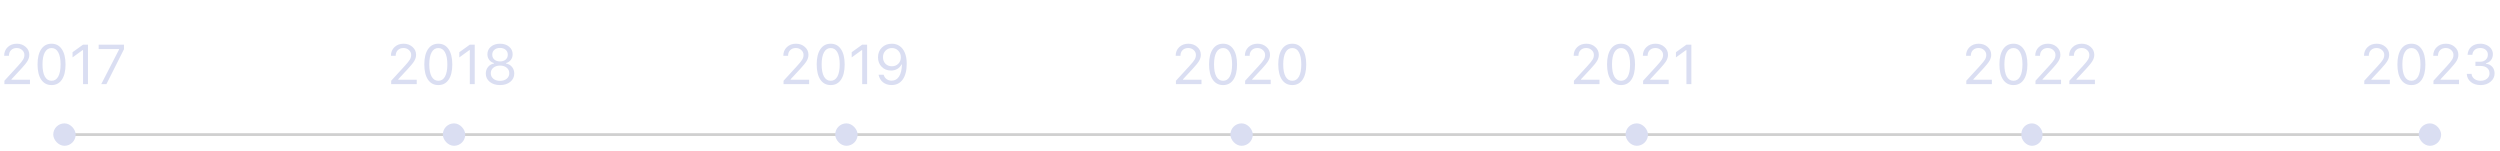 <svg width="446" height="27" viewBox="0 0 446 27" fill="none" xmlns="http://www.w3.org/2000/svg">
<path d="M12 24.011H434" stroke="#A2A2A2" stroke-opacity="0.5" stroke-width="0.5"/>
<path d="M0.742 9.947C0.742 9.322 0.954 8.808 1.377 8.404C1.803 8 2.344 7.799 2.998 7.799C3.63 7.799 4.159 7.989 4.585 8.37C5.015 8.747 5.229 9.216 5.229 9.776C5.229 10.144 5.125 10.505 4.917 10.86C4.709 11.215 4.316 11.702 3.74 12.32L2.046 14.141V14.22H5.347V15.011H0.786V14.405L3.223 11.744C3.675 11.252 3.976 10.878 4.126 10.621C4.276 10.364 4.351 10.094 4.351 9.81C4.351 9.459 4.217 9.164 3.95 8.927C3.687 8.686 3.361 8.565 2.974 8.565C2.56 8.565 2.227 8.692 1.973 8.946C1.719 9.2 1.592 9.534 1.592 9.947V9.952H0.742V9.947ZM9.199 15.177C8.405 15.177 7.79 14.854 7.354 14.21C6.917 13.565 6.699 12.657 6.699 11.485C6.699 10.323 6.919 9.418 7.358 8.77C7.798 8.122 8.411 7.799 9.199 7.799C9.984 7.799 10.594 8.124 11.03 8.775C11.47 9.426 11.69 10.334 11.69 11.5C11.69 12.668 11.471 13.573 11.035 14.215C10.602 14.856 9.99 15.177 9.199 15.177ZM7.998 13.653C8.278 14.158 8.678 14.41 9.199 14.41C9.72 14.41 10.117 14.159 10.391 13.658C10.667 13.153 10.806 12.429 10.806 11.485C10.806 10.551 10.666 9.831 10.386 9.327C10.109 8.822 9.714 8.57 9.199 8.57C8.685 8.57 8.286 8.824 8.003 9.332C7.723 9.836 7.583 10.554 7.583 11.485C7.583 12.426 7.721 13.149 7.998 13.653ZM14.815 15.011V8.941H14.736L12.944 10.24V9.312L14.819 7.965H15.693V15.011H14.815ZM18.061 15.011L21.24 8.829V8.751H17.602V7.965H22.119V8.78L18.984 15.011H18.061Z" fill="#DADEF2"/>
<rect x="9.5" y="22.011" width="4" height="4" rx="2" fill="#DADEF2"/>
<path d="M69.742 9.947C69.742 9.322 69.954 8.808 70.377 8.404C70.803 8 71.344 7.799 71.998 7.799C72.63 7.799 73.159 7.989 73.585 8.37C74.015 8.747 74.23 9.216 74.23 9.776C74.23 10.144 74.125 10.505 73.917 10.86C73.709 11.215 73.316 11.702 72.74 12.32L71.046 14.141V14.22H74.347V15.011H69.786V14.405L72.223 11.744C72.675 11.252 72.976 10.878 73.126 10.621C73.276 10.364 73.351 10.094 73.351 9.81C73.351 9.459 73.217 9.164 72.95 8.927C72.686 8.686 72.361 8.565 71.974 8.565C71.56 8.565 71.227 8.692 70.973 8.946C70.719 9.2 70.592 9.534 70.592 9.947V9.952H69.742V9.947ZM78.199 15.177C77.405 15.177 76.79 14.854 76.353 14.21C75.917 13.565 75.699 12.657 75.699 11.485C75.699 10.323 75.919 9.418 76.358 8.77C76.798 8.122 77.412 7.799 78.199 7.799C78.984 7.799 79.594 8.124 80.03 8.775C80.47 9.426 80.689 10.334 80.689 11.5C80.689 12.668 80.471 13.573 80.035 14.215C79.602 14.856 78.99 15.177 78.199 15.177ZM76.998 13.653C77.278 14.158 77.678 14.41 78.199 14.41C78.72 14.41 79.117 14.159 79.391 13.658C79.667 13.153 79.806 12.429 79.806 11.485C79.806 10.551 79.666 9.831 79.386 9.327C79.109 8.822 78.713 8.57 78.199 8.57C77.685 8.57 77.286 8.824 77.003 9.332C76.723 9.836 76.583 10.554 76.583 11.485C76.583 12.426 76.721 13.149 76.998 13.653ZM83.814 15.011V8.941H83.736L81.944 10.24V9.312L83.819 7.965H84.693V15.011H83.814ZM91.031 14.605C90.559 14.986 89.951 15.177 89.205 15.177C88.46 15.177 87.849 14.986 87.374 14.605C86.902 14.221 86.666 13.728 86.666 13.126C86.666 12.667 86.799 12.273 87.066 11.944C87.333 11.615 87.688 11.41 88.131 11.329V11.251C87.773 11.153 87.486 10.963 87.272 10.679C87.06 10.396 86.954 10.063 86.954 9.678C86.954 9.128 87.164 8.677 87.584 8.326C88.007 7.974 88.547 7.799 89.205 7.799C89.863 7.799 90.401 7.974 90.821 8.326C91.245 8.677 91.456 9.128 91.456 9.678C91.456 10.066 91.35 10.399 91.139 10.679C90.93 10.959 90.644 11.15 90.279 11.251V11.329C90.722 11.41 91.077 11.615 91.344 11.944C91.611 12.273 91.744 12.667 91.744 13.126C91.744 13.728 91.507 14.221 91.031 14.605ZM88.014 14.049C88.32 14.299 88.717 14.425 89.205 14.425C89.693 14.425 90.091 14.299 90.397 14.049C90.703 13.795 90.856 13.466 90.856 13.062C90.856 12.659 90.703 12.332 90.397 12.081C90.091 11.827 89.693 11.7 89.205 11.7C88.717 11.7 88.32 11.827 88.014 12.081C87.708 12.332 87.555 12.659 87.555 13.062C87.555 13.466 87.708 13.795 88.014 14.049ZM88.199 10.631C88.453 10.849 88.788 10.958 89.205 10.958C89.622 10.958 89.957 10.849 90.211 10.631C90.465 10.409 90.592 10.12 90.592 9.761C90.592 9.397 90.465 9.104 90.211 8.883C89.957 8.661 89.622 8.551 89.205 8.551C88.788 8.551 88.453 8.661 88.199 8.883C87.945 9.104 87.818 9.397 87.818 9.761C87.818 10.12 87.945 10.409 88.199 10.631Z" fill="#DADEF2"/>
<rect x="79" y="22.011" width="4" height="4" rx="2" fill="#DADEF2"/>
<path d="M139.742 9.947C139.742 9.322 139.954 8.808 140.377 8.404C140.803 8 141.344 7.799 141.998 7.799C142.63 7.799 143.159 7.989 143.585 8.37C144.015 8.747 144.229 9.216 144.229 9.776C144.229 10.144 144.125 10.505 143.917 10.86C143.709 11.215 143.316 11.702 142.74 12.32L141.046 14.141V14.22H144.347V15.011H139.786V14.405L142.223 11.744C142.675 11.252 142.976 10.878 143.126 10.621C143.276 10.364 143.351 10.094 143.351 9.81C143.351 9.459 143.217 9.164 142.95 8.927C142.687 8.686 142.361 8.565 141.974 8.565C141.56 8.565 141.227 8.692 140.973 8.946C140.719 9.2 140.592 9.534 140.592 9.947V9.952H139.742V9.947ZM148.199 15.177C147.405 15.177 146.79 14.854 146.354 14.21C145.917 13.565 145.699 12.657 145.699 11.485C145.699 10.323 145.919 9.418 146.358 8.77C146.798 8.122 147.411 7.799 148.199 7.799C148.984 7.799 149.594 8.124 150.03 8.775C150.47 9.426 150.689 10.334 150.689 11.5C150.689 12.668 150.471 13.573 150.035 14.215C149.602 14.856 148.99 15.177 148.199 15.177ZM146.998 13.653C147.278 14.158 147.678 14.41 148.199 14.41C148.72 14.41 149.117 14.159 149.391 13.658C149.667 13.153 149.806 12.429 149.806 11.485C149.806 10.551 149.666 9.831 149.386 9.327C149.109 8.822 148.714 8.57 148.199 8.57C147.685 8.57 147.286 8.824 147.003 9.332C146.723 9.836 146.583 10.554 146.583 11.485C146.583 12.426 146.721 13.149 146.998 13.653ZM153.814 15.011V8.941H153.736L151.944 10.24V9.312L153.819 7.965H154.693V15.011H153.814ZM159.049 15.172C158.45 15.172 157.942 15.007 157.525 14.678C157.112 14.346 156.85 13.897 156.739 13.331H157.643C157.737 13.66 157.91 13.918 158.16 14.107C158.414 14.296 158.714 14.39 159.059 14.39C159.632 14.39 160.076 14.143 160.392 13.648C160.711 13.153 160.882 12.437 160.904 11.5H160.865H160.846H160.826C160.654 11.842 160.403 12.108 160.074 12.3C159.745 12.489 159.371 12.584 158.951 12.584C158.281 12.584 157.727 12.362 157.291 11.92C156.855 11.474 156.637 10.909 156.637 10.225C156.637 9.516 156.868 8.935 157.33 8.482C157.792 8.026 158.385 7.799 159.107 7.799C159.635 7.799 160.097 7.935 160.494 8.209C160.891 8.482 161.199 8.879 161.417 9.4C161.645 9.934 161.759 10.588 161.759 11.363C161.759 12.574 161.523 13.511 161.051 14.175C160.579 14.84 159.911 15.172 159.049 15.172ZM157.965 11.373C158.261 11.672 158.642 11.822 159.107 11.822C159.573 11.822 159.955 11.672 160.255 11.373C160.558 11.073 160.709 10.691 160.709 10.225C160.709 9.753 160.556 9.359 160.25 9.044C159.947 8.728 159.57 8.57 159.117 8.57C158.665 8.57 158.285 8.726 157.979 9.039C157.677 9.348 157.525 9.734 157.525 10.196C157.525 10.678 157.672 11.07 157.965 11.373Z" fill="#DADEF2"/>
<rect x="149" y="22.011" width="4" height="4" rx="2" fill="#DADEF2"/>
<path d="M209.742 9.947C209.742 9.322 209.954 8.808 210.377 8.404C210.803 8 211.344 7.799 211.998 7.799C212.63 7.799 213.159 7.989 213.585 8.37C214.015 8.747 214.229 9.216 214.229 9.776C214.229 10.144 214.125 10.505 213.917 10.86C213.709 11.215 213.316 11.702 212.74 12.32L211.046 14.141V14.22H214.347V15.011H209.786V14.405L212.223 11.744C212.675 11.252 212.976 10.878 213.126 10.621C213.276 10.364 213.351 10.094 213.351 9.81C213.351 9.459 213.217 9.164 212.95 8.927C212.687 8.686 212.361 8.565 211.974 8.565C211.56 8.565 211.227 8.692 210.973 8.946C210.719 9.2 210.592 9.534 210.592 9.947V9.952H209.742V9.947ZM218.199 15.177C217.405 15.177 216.79 14.854 216.354 14.21C215.917 13.565 215.699 12.657 215.699 11.485C215.699 10.323 215.919 9.418 216.358 8.77C216.798 8.122 217.411 7.799 218.199 7.799C218.984 7.799 219.594 8.124 220.03 8.775C220.47 9.426 220.689 10.334 220.689 11.5C220.689 12.668 220.471 13.573 220.035 14.215C219.602 14.856 218.99 15.177 218.199 15.177ZM216.998 13.653C217.278 14.158 217.678 14.41 218.199 14.41C218.72 14.41 219.117 14.159 219.391 13.658C219.667 13.153 219.806 12.429 219.806 11.485C219.806 10.551 219.666 9.831 219.386 9.327C219.109 8.822 218.714 8.57 218.199 8.57C217.685 8.57 217.286 8.824 217.003 9.332C216.723 9.836 216.583 10.554 216.583 11.485C216.583 12.426 216.721 13.149 216.998 13.653ZM222.086 9.947C222.086 9.322 222.298 8.808 222.721 8.404C223.147 8 223.688 7.799 224.342 7.799C224.973 7.799 225.502 7.989 225.929 8.37C226.358 8.747 226.573 9.216 226.573 9.776C226.573 10.144 226.469 10.505 226.261 10.86C226.052 11.215 225.66 11.702 225.084 12.32L223.39 14.141V14.22H226.69V15.011H222.13V14.405L224.566 11.744C225.019 11.252 225.32 10.878 225.47 10.621C225.619 10.364 225.694 10.094 225.694 9.81C225.694 9.459 225.561 9.164 225.294 8.927C225.03 8.686 224.705 8.565 224.317 8.565C223.904 8.565 223.57 8.692 223.316 8.946C223.062 9.2 222.936 9.534 222.936 9.947V9.952H222.086V9.947ZM230.543 15.177C229.749 15.177 229.133 14.854 228.697 14.21C228.261 13.565 228.043 12.657 228.043 11.485C228.043 10.323 228.263 9.418 228.702 8.77C229.142 8.122 229.755 7.799 230.543 7.799C231.327 7.799 231.938 8.124 232.374 8.775C232.813 9.426 233.033 10.334 233.033 11.5C233.033 12.668 232.815 13.573 232.379 14.215C231.946 14.856 231.334 15.177 230.543 15.177ZM229.342 13.653C229.622 14.158 230.022 14.41 230.543 14.41C231.064 14.41 231.461 14.159 231.734 13.658C232.011 13.153 232.149 12.429 232.149 11.485C232.149 10.551 232.009 9.831 231.729 9.327C231.453 8.822 231.057 8.57 230.543 8.57C230.029 8.57 229.63 8.824 229.347 9.332C229.067 9.836 228.927 10.554 228.927 11.485C228.927 12.426 229.065 13.149 229.342 13.653Z" fill="#DADEF2"/>
<rect x="219.5" y="22.011" width="4" height="4" rx="2" fill="#DADEF2"/>
<path d="M280.742 9.947C280.742 9.322 280.954 8.808 281.377 8.404C281.803 8 282.344 7.799 282.998 7.799C283.63 7.799 284.159 7.989 284.585 8.37C285.015 8.747 285.229 9.216 285.229 9.776C285.229 10.144 285.125 10.505 284.917 10.86C284.709 11.215 284.316 11.702 283.74 12.32L282.046 14.141V14.22H285.347V15.011H280.786V14.405L283.223 11.744C283.675 11.252 283.976 10.878 284.126 10.621C284.276 10.364 284.351 10.094 284.351 9.81C284.351 9.459 284.217 9.164 283.95 8.927C283.687 8.686 283.361 8.565 282.974 8.565C282.56 8.565 282.227 8.692 281.973 8.946C281.719 9.2 281.592 9.534 281.592 9.947V9.952H280.742V9.947ZM289.199 15.177C288.405 15.177 287.79 14.854 287.354 14.21C286.917 13.565 286.699 12.657 286.699 11.485C286.699 10.323 286.919 9.418 287.358 8.77C287.798 8.122 288.411 7.799 289.199 7.799C289.984 7.799 290.594 8.124 291.03 8.775C291.47 9.426 291.689 10.334 291.689 11.5C291.689 12.668 291.471 13.573 291.035 14.215C290.602 14.856 289.99 15.177 289.199 15.177ZM287.998 13.653C288.278 14.158 288.678 14.41 289.199 14.41C289.72 14.41 290.117 14.159 290.391 13.658C290.667 13.153 290.806 12.429 290.806 11.485C290.806 10.551 290.666 9.831 290.386 9.327C290.109 8.822 289.714 8.57 289.199 8.57C288.685 8.57 288.286 8.824 288.003 9.332C287.723 9.836 287.583 10.554 287.583 11.485C287.583 12.426 287.721 13.149 287.998 13.653ZM293.086 9.947C293.086 9.322 293.298 8.808 293.721 8.404C294.147 8 294.688 7.799 295.342 7.799C295.973 7.799 296.502 7.989 296.929 8.37C297.358 8.747 297.573 9.216 297.573 9.776C297.573 10.144 297.469 10.505 297.261 10.86C297.052 11.215 296.66 11.702 296.084 12.32L294.39 14.141V14.22H297.69V15.011H293.13V14.405L295.566 11.744C296.019 11.252 296.32 10.878 296.47 10.621C296.619 10.364 296.694 10.094 296.694 9.81C296.694 9.459 296.561 9.164 296.294 8.927C296.03 8.686 295.705 8.565 295.317 8.565C294.904 8.565 294.57 8.692 294.316 8.946C294.062 9.2 293.936 9.534 293.936 9.947V9.952H293.086V9.947ZM300.859 15.011V8.941H300.781L298.989 10.24V9.312L300.864 7.965H301.738V15.011H300.859Z" fill="#DADEF2"/>
<rect x="290" y="22.011" width="4" height="4" rx="2" fill="#DADEF2"/>
<path d="M350.742 9.947C350.742 9.322 350.954 8.808 351.377 8.404C351.803 8 352.344 7.799 352.998 7.799C353.63 7.799 354.159 7.989 354.585 8.37C355.015 8.747 355.229 9.216 355.229 9.776C355.229 10.144 355.125 10.505 354.917 10.86C354.709 11.215 354.316 11.702 353.74 12.32L352.046 14.141V14.22H355.347V15.011H350.786V14.405L353.223 11.744C353.675 11.252 353.976 10.878 354.126 10.621C354.276 10.364 354.351 10.094 354.351 9.81C354.351 9.459 354.217 9.164 353.95 8.927C353.687 8.686 353.361 8.565 352.974 8.565C352.56 8.565 352.227 8.692 351.973 8.946C351.719 9.2 351.592 9.534 351.592 9.947V9.952H350.742V9.947ZM359.199 15.177C358.405 15.177 357.79 14.854 357.354 14.21C356.917 13.565 356.699 12.657 356.699 11.485C356.699 10.323 356.919 9.418 357.358 8.77C357.798 8.122 358.411 7.799 359.199 7.799C359.984 7.799 360.594 8.124 361.03 8.775C361.47 9.426 361.689 10.334 361.689 11.5C361.689 12.668 361.471 13.573 361.035 14.215C360.602 14.856 359.99 15.177 359.199 15.177ZM357.998 13.653C358.278 14.158 358.678 14.41 359.199 14.41C359.72 14.41 360.117 14.159 360.391 13.658C360.667 13.153 360.806 12.429 360.806 11.485C360.806 10.551 360.666 9.831 360.386 9.327C360.109 8.822 359.714 8.57 359.199 8.57C358.685 8.57 358.286 8.824 358.003 9.332C357.723 9.836 357.583 10.554 357.583 11.485C357.583 12.426 357.721 13.149 357.998 13.653ZM363.086 9.947C363.086 9.322 363.298 8.808 363.721 8.404C364.147 8 364.688 7.799 365.342 7.799C365.973 7.799 366.502 7.989 366.929 8.37C367.358 8.747 367.573 9.216 367.573 9.776C367.573 10.144 367.469 10.505 367.261 10.86C367.052 11.215 366.66 11.702 366.084 12.32L364.39 14.141V14.22H367.69V15.011H363.13V14.405L365.566 11.744C366.019 11.252 366.32 10.878 366.47 10.621C366.619 10.364 366.694 10.094 366.694 9.81C366.694 9.459 366.561 9.164 366.294 8.927C366.03 8.686 365.705 8.565 365.317 8.565C364.904 8.565 364.57 8.692 364.316 8.946C364.062 9.2 363.936 9.534 363.936 9.947V9.952H363.086V9.947ZM369.131 9.947C369.131 9.322 369.342 8.808 369.766 8.404C370.192 8 370.732 7.799 371.387 7.799C372.018 7.799 372.547 7.989 372.974 8.37C373.403 8.747 373.618 9.216 373.618 9.776C373.618 10.144 373.514 10.505 373.306 10.86C373.097 11.215 372.705 11.702 372.129 12.32L370.435 14.141V14.22H373.735V15.011H369.175V14.405L371.611 11.744C372.064 11.252 372.365 10.878 372.515 10.621C372.664 10.364 372.739 10.094 372.739 9.81C372.739 9.459 372.606 9.164 372.339 8.927C372.075 8.686 371.75 8.565 371.362 8.565C370.949 8.565 370.615 8.692 370.361 8.946C370.107 9.2 369.98 9.534 369.98 9.947V9.952H369.131V9.947Z" fill="#DADEF2"/>
<rect x="360.61" y="22.011" width="3.78" height="4" rx="1.89" fill="#DADEF2"/>
<path d="M421.742 9.947C421.742 9.322 421.954 8.808 422.377 8.404C422.803 8 423.344 7.799 423.998 7.799C424.63 7.799 425.159 7.989 425.585 8.37C426.015 8.747 426.229 9.216 426.229 9.776C426.229 10.144 426.125 10.505 425.917 10.86C425.709 11.215 425.316 11.702 424.74 12.32L423.046 14.141V14.22H426.347V15.011H421.786V14.405L424.223 11.744C424.675 11.252 424.976 10.878 425.126 10.621C425.276 10.364 425.351 10.094 425.351 9.81C425.351 9.459 425.217 9.164 424.95 8.927C424.687 8.686 424.361 8.565 423.974 8.565C423.56 8.565 423.227 8.692 422.973 8.946C422.719 9.2 422.592 9.534 422.592 9.947V9.952H421.742V9.947ZM430.199 15.177C429.405 15.177 428.79 14.854 428.354 14.21C427.917 13.565 427.699 12.657 427.699 11.485C427.699 10.323 427.919 9.418 428.358 8.77C428.798 8.122 429.411 7.799 430.199 7.799C430.984 7.799 431.594 8.124 432.03 8.775C432.47 9.426 432.689 10.334 432.689 11.5C432.689 12.668 432.471 13.573 432.035 14.215C431.602 14.856 430.99 15.177 430.199 15.177ZM428.998 13.653C429.278 14.158 429.678 14.41 430.199 14.41C430.72 14.41 431.117 14.159 431.391 13.658C431.667 13.153 431.806 12.429 431.806 11.485C431.806 10.551 431.666 9.831 431.386 9.327C431.109 8.822 430.714 8.57 430.199 8.57C429.685 8.57 429.286 8.824 429.003 9.332C428.723 9.836 428.583 10.554 428.583 11.485C428.583 12.426 428.721 13.149 428.998 13.653ZM434.086 9.947C434.086 9.322 434.298 8.808 434.721 8.404C435.147 8 435.688 7.799 436.342 7.799C436.973 7.799 437.502 7.989 437.929 8.37C438.358 8.747 438.573 9.216 438.573 9.776C438.573 10.144 438.469 10.505 438.261 10.86C438.052 11.215 437.66 11.702 437.084 12.32L435.39 14.141V14.22H438.69V15.011H434.13V14.405L436.566 11.744C437.019 11.252 437.32 10.878 437.47 10.621C437.619 10.364 437.694 10.094 437.694 9.81C437.694 9.459 437.561 9.164 437.294 8.927C437.03 8.686 436.705 8.565 436.317 8.565C435.904 8.565 435.57 8.692 435.316 8.946C435.062 9.2 434.936 9.534 434.936 9.947V9.952H434.086V9.947ZM441.615 11.763V11.011H442.47C442.87 11.011 443.197 10.894 443.451 10.66C443.708 10.425 443.837 10.126 443.837 9.761C443.837 9.403 443.713 9.115 443.466 8.897C443.218 8.676 442.891 8.565 442.484 8.565C442.077 8.565 441.749 8.673 441.498 8.887C441.247 9.099 441.104 9.394 441.068 9.771H440.214C440.259 9.159 440.487 8.677 440.897 8.326C441.308 7.974 441.848 7.799 442.519 7.799C442.922 7.799 443.293 7.882 443.632 8.048C443.974 8.21 444.242 8.433 444.438 8.717C444.633 9 444.73 9.309 444.73 9.644C444.73 10.064 444.621 10.419 444.403 10.709C444.185 10.998 443.882 11.191 443.495 11.285V11.363C443.974 11.425 444.35 11.612 444.623 11.925C444.896 12.234 445.033 12.629 445.033 13.111C445.033 13.691 444.794 14.18 444.315 14.581C443.837 14.978 443.249 15.177 442.553 15.177C441.837 15.177 441.252 14.994 440.8 14.63C440.347 14.262 440.105 13.777 440.072 13.175H440.922C440.961 13.549 441.127 13.848 441.42 14.073C441.713 14.298 442.087 14.41 442.543 14.41C443.005 14.41 443.384 14.286 443.681 14.039C443.98 13.791 444.13 13.474 444.13 13.087C444.13 12.68 443.985 12.357 443.695 12.12C443.406 11.882 443.01 11.763 442.509 11.763H441.615Z" fill="#DADEF2"/>
<rect x="431.5" y="22.011" width="4" height="4" rx="2" fill="#DADEF2"/>
</svg>

